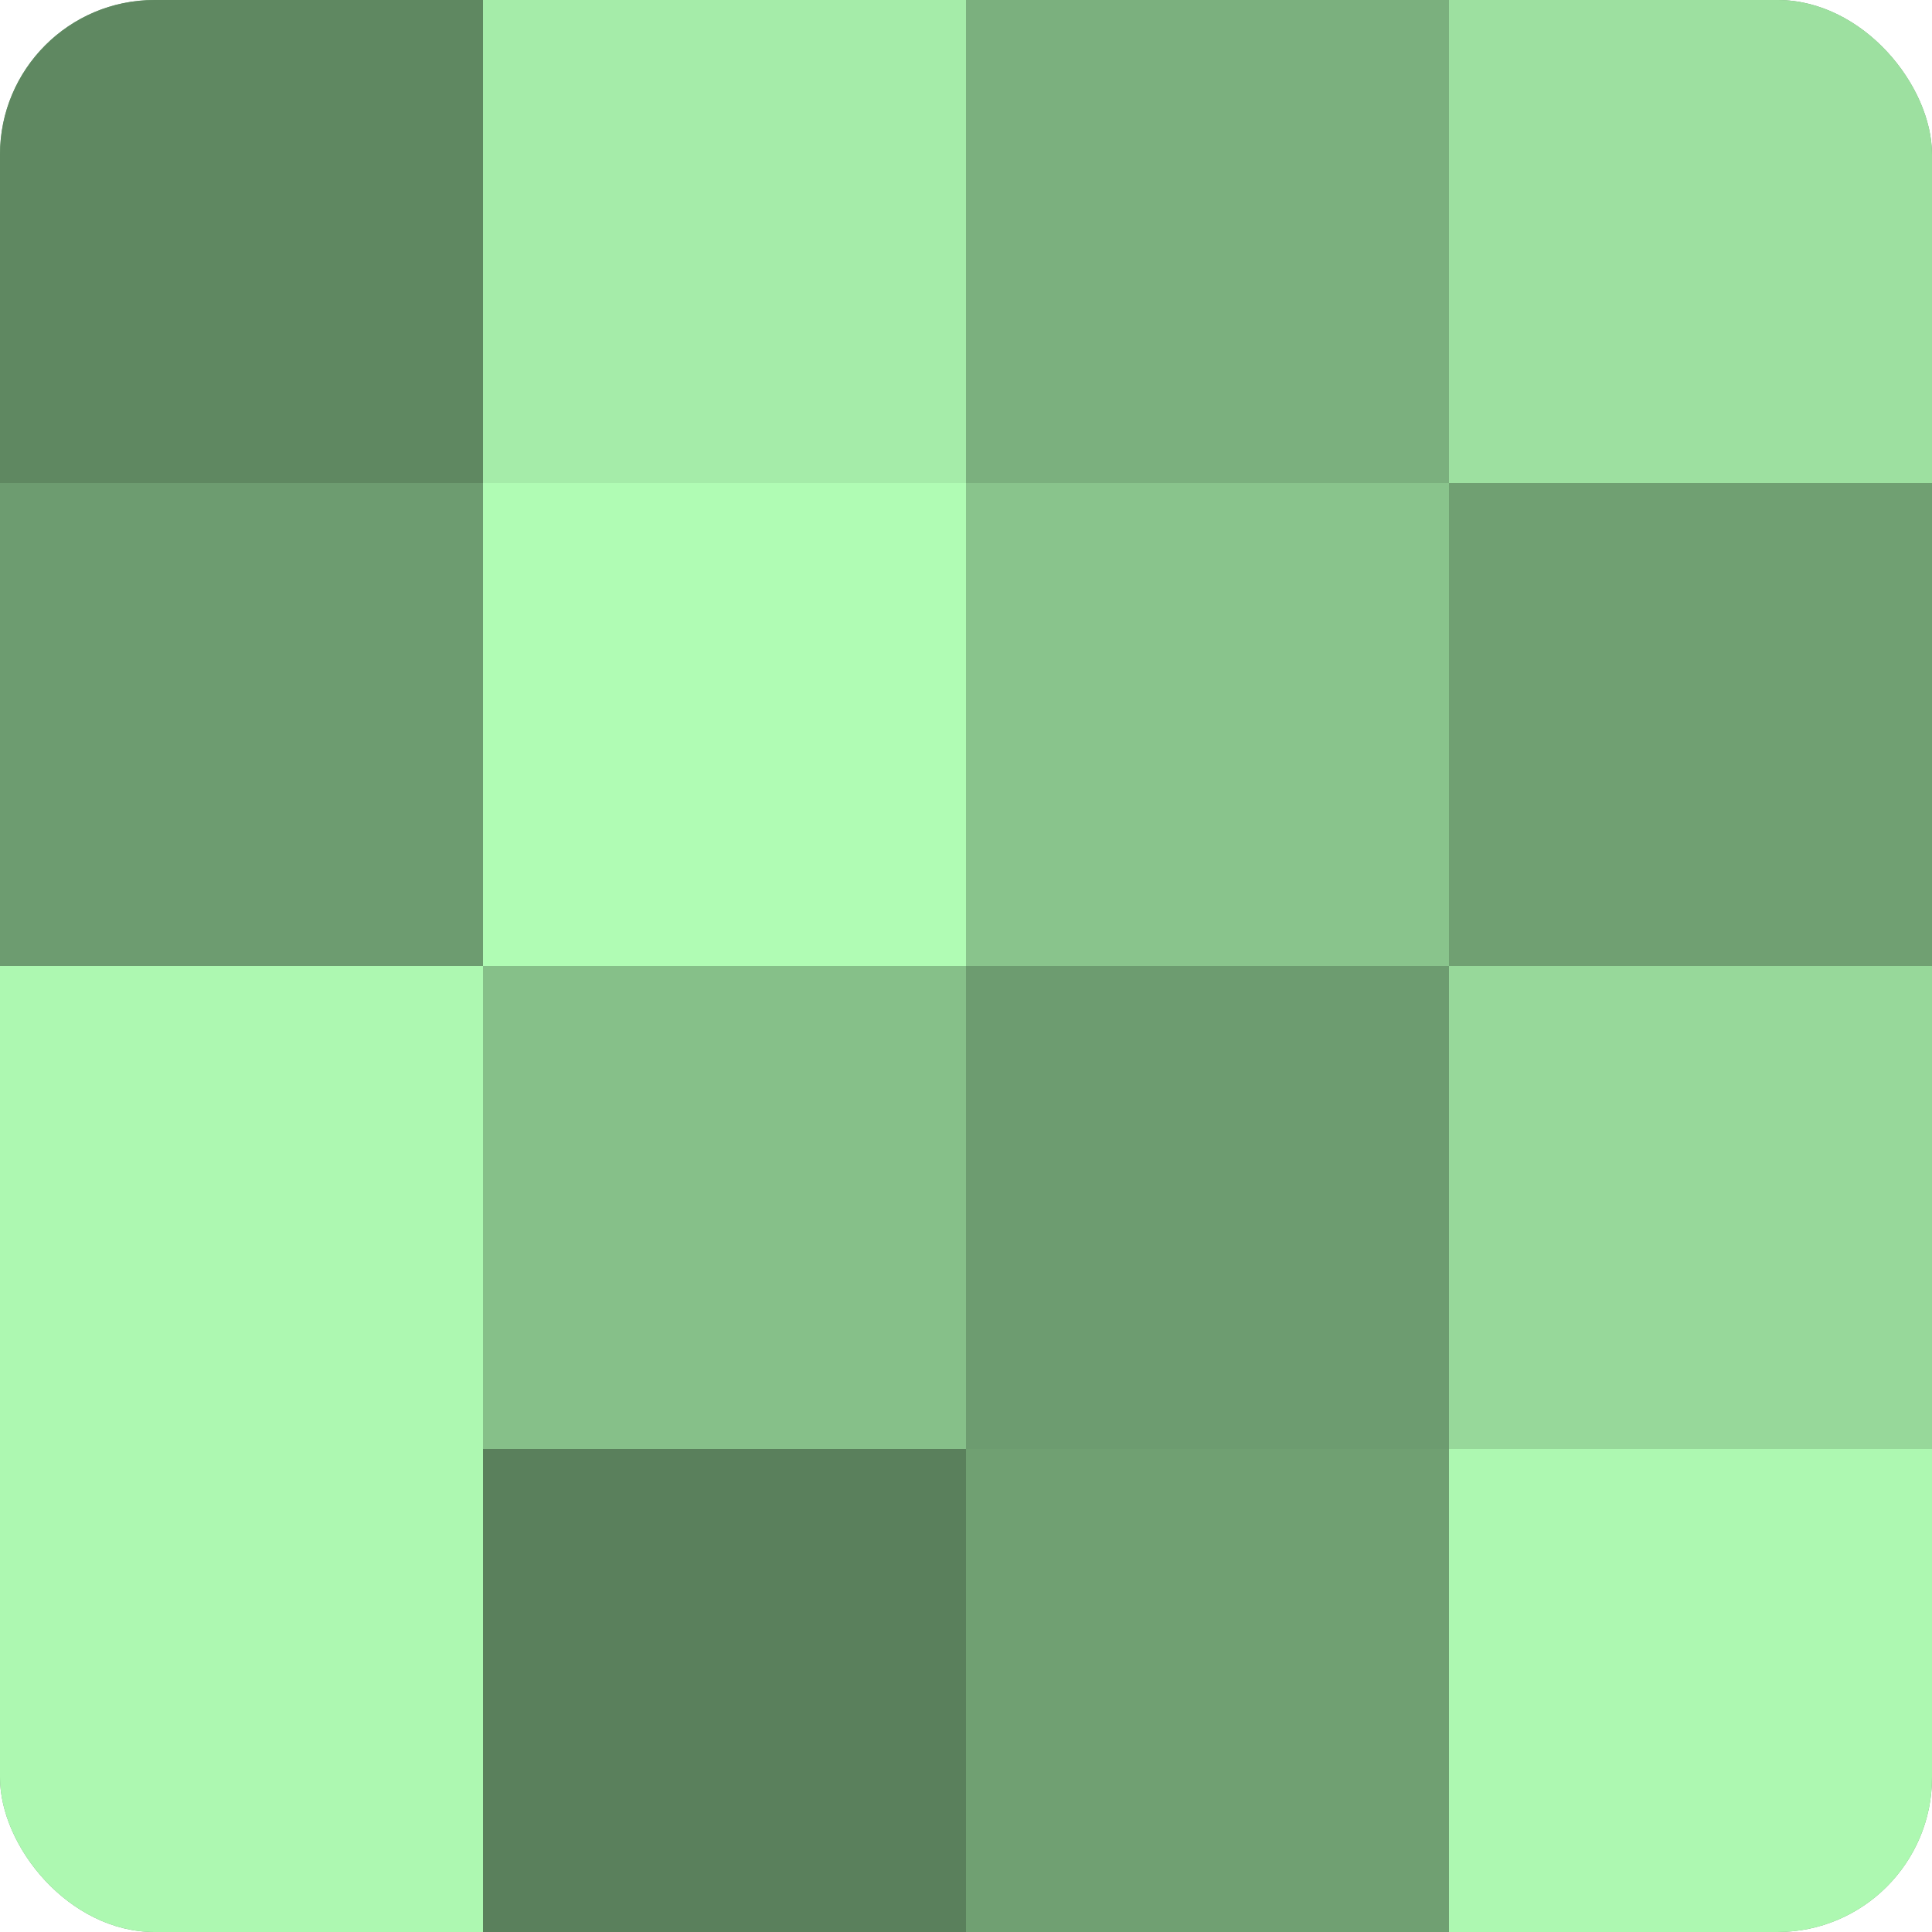 <?xml version="1.0" encoding="UTF-8"?>
<svg xmlns="http://www.w3.org/2000/svg" width="60" height="60" viewBox="0 0 100 100" preserveAspectRatio="xMidYMid meet"><defs><clipPath id="c" width="100" height="100"><rect width="100" height="100" rx="8" ry="8"/></clipPath></defs><g clip-path="url(#c)"><rect width="100" height="100" fill="#70a072"/><rect width="25" height="25" fill="#5f8861"/><rect y="25" width="25" height="25" fill="#6d9c70"/><rect y="50" width="25" height="25" fill="#adf8b1"/><rect y="75" width="25" height="25" fill="#adf8b1"/><rect x="25" width="25" height="25" fill="#a5eca9"/><rect x="25" y="25" width="25" height="25" fill="#b0fcb4"/><rect x="25" y="50" width="25" height="25" fill="#86c089"/><rect x="25" y="75" width="25" height="25" fill="#5a805c"/><rect x="50" width="25" height="25" fill="#7bb07e"/><rect x="50" y="25" width="25" height="25" fill="#89c48c"/><rect x="50" y="50" width="25" height="25" fill="#6d9c70"/><rect x="50" y="75" width="25" height="25" fill="#70a072"/><rect x="75" width="25" height="25" fill="#9de0a0"/><rect x="75" y="25" width="25" height="25" fill="#70a072"/><rect x="75" y="50" width="25" height="25" fill="#97d89a"/><rect x="75" y="75" width="25" height="25" fill="#adf8b1"/></g></svg>
